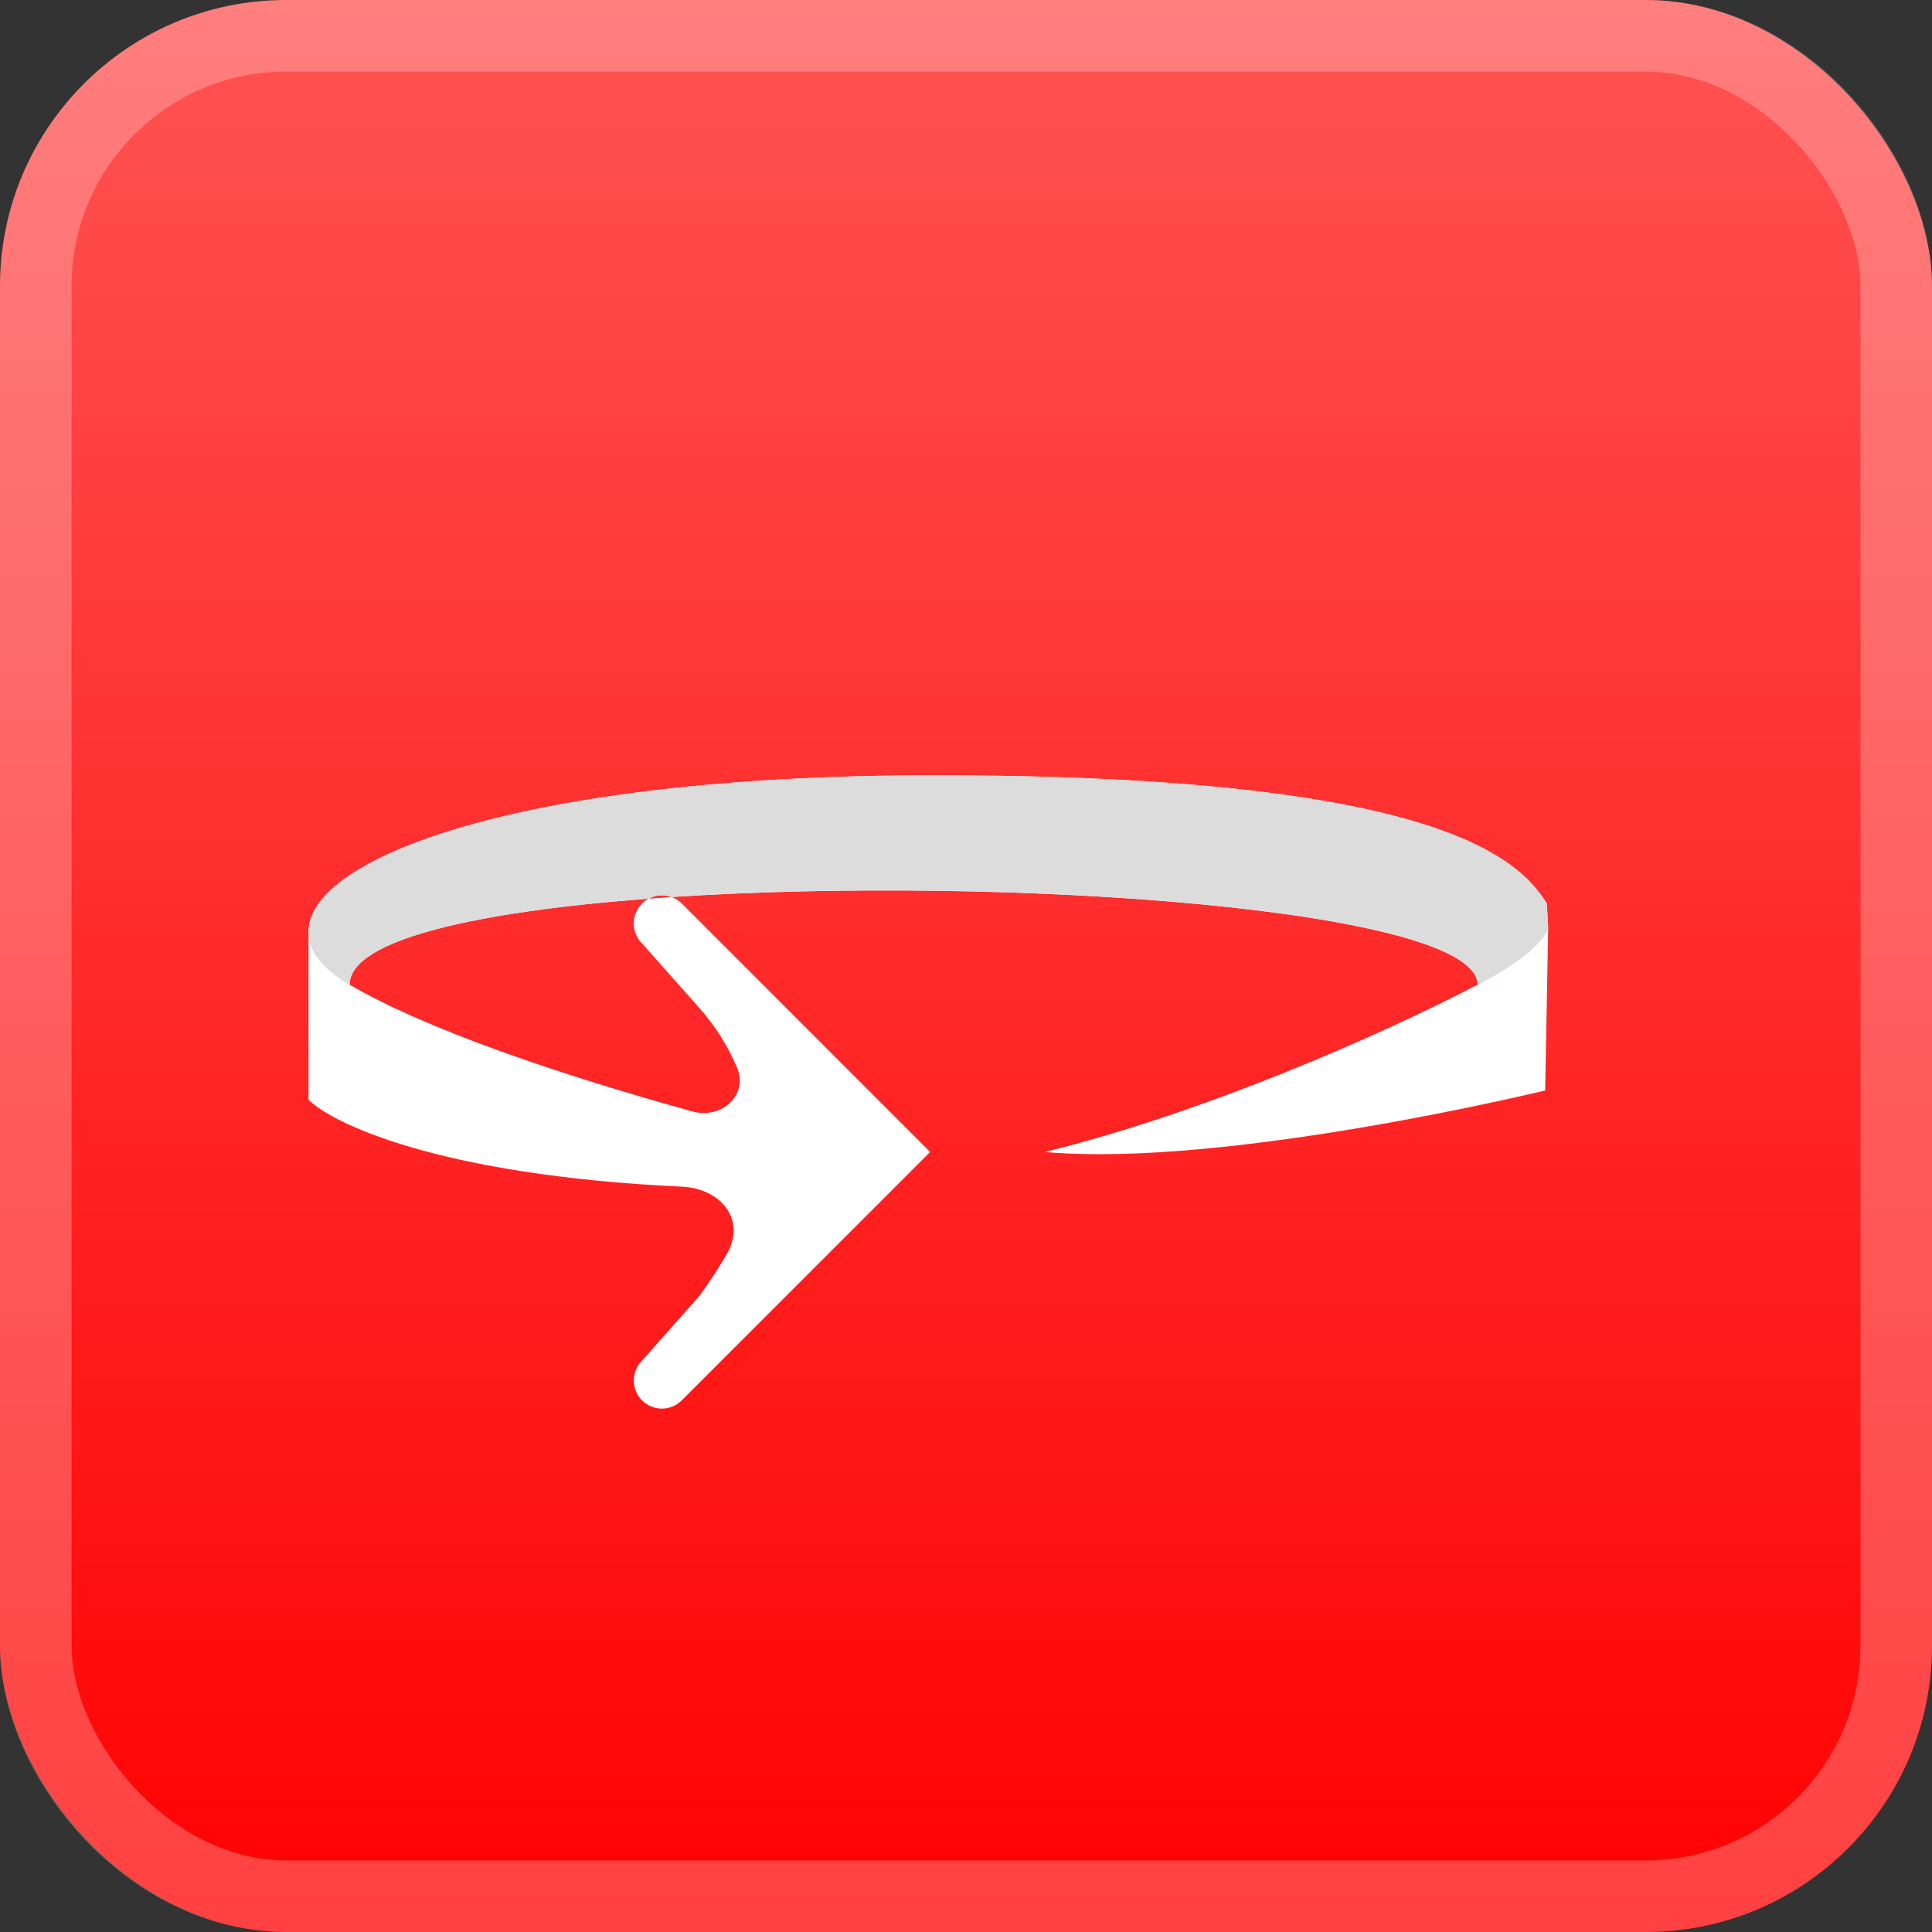 <?xml version="1.0" encoding="UTF-8"?> <svg xmlns="http://www.w3.org/2000/svg" width="27" height="27" viewBox="0 0 27 27" fill="none"><rect x="0" y="0" width="27" height="27" fill="#333333" stroke="none"/><rect width="27" height="27" rx="4" fill="url(#paint0_linear_570_44597)"></rect><rect x="0.5" y="0.5" width="26" height="26" rx="3.5" stroke="white" stroke-opacity="0.25"></rect><path d="M9.528 12.627C9.486 12.585 9.437 12.555 9.385 12.536C9.277 12.543 9.17 12.551 9.065 12.559C9.032 12.576 9 12.599 8.972 12.627C8.819 12.781 8.819 13.029 8.972 13.183L9.776 14.089C9.999 14.341 10.174 14.622 10.299 14.918C10.463 15.305 10.083 15.645 9.678 15.533C7.832 15.022 5.936 14.379 4.886 13.761C4.509 13.539 4.319 13.291 4.312 13.036L4.312 15.369C4.615 15.676 6.073 16.422 9.531 16.584C10.077 16.609 10.433 17.051 10.158 17.524C10.06 17.694 9.935 17.889 9.776 18.109L8.972 19.015C8.819 19.168 8.819 19.417 8.972 19.57C9.126 19.724 9.374 19.724 9.528 19.57L12.999 16.099L9.528 12.627Z" fill="white"></path><path d="M21.617 12.627C21.237 12.022 20.133 10.828 12.999 10.835C7.28 10.84 4.28 11.997 4.312 13.036C4.319 13.291 4.509 13.539 4.886 13.761C4.886 13.129 6.684 12.737 9.065 12.559C9.164 12.506 9.281 12.498 9.385 12.536C14.044 12.229 20.649 12.701 20.649 13.761C21.169 13.489 21.525 13.222 21.636 12.973L21.617 12.627Z" fill="white"></path><path d="M14.599 16.099C17.138 16.326 21.594 15.239 21.594 15.239L21.636 12.973C21.525 13.222 21.169 13.489 20.649 13.761C19.286 14.473 16.8 15.561 14.599 16.099Z" fill="white"></path><path d="M21.617 12.627C21.237 12.022 20.133 10.828 12.999 10.835C7.28 10.84 4.28 11.997 4.312 13.036C4.319 13.291 4.509 13.539 4.886 13.761C4.886 13.129 6.684 12.737 9.065 12.559C9.164 12.506 9.281 12.498 9.385 12.536C14.044 12.229 20.649 12.701 20.649 13.761C21.169 13.489 21.525 13.222 21.636 12.973L21.617 12.627Z" fill="#DCDCDC"></path><defs><linearGradient id="paint0_linear_570_44597" x1="13.5" y1="0" x2="13.5" y2="27" gradientUnits="userSpaceOnUse"><stop stop-color="#FF5353"></stop><stop offset="1" stop-color="#FF0101"></stop></linearGradient></defs></svg> 
